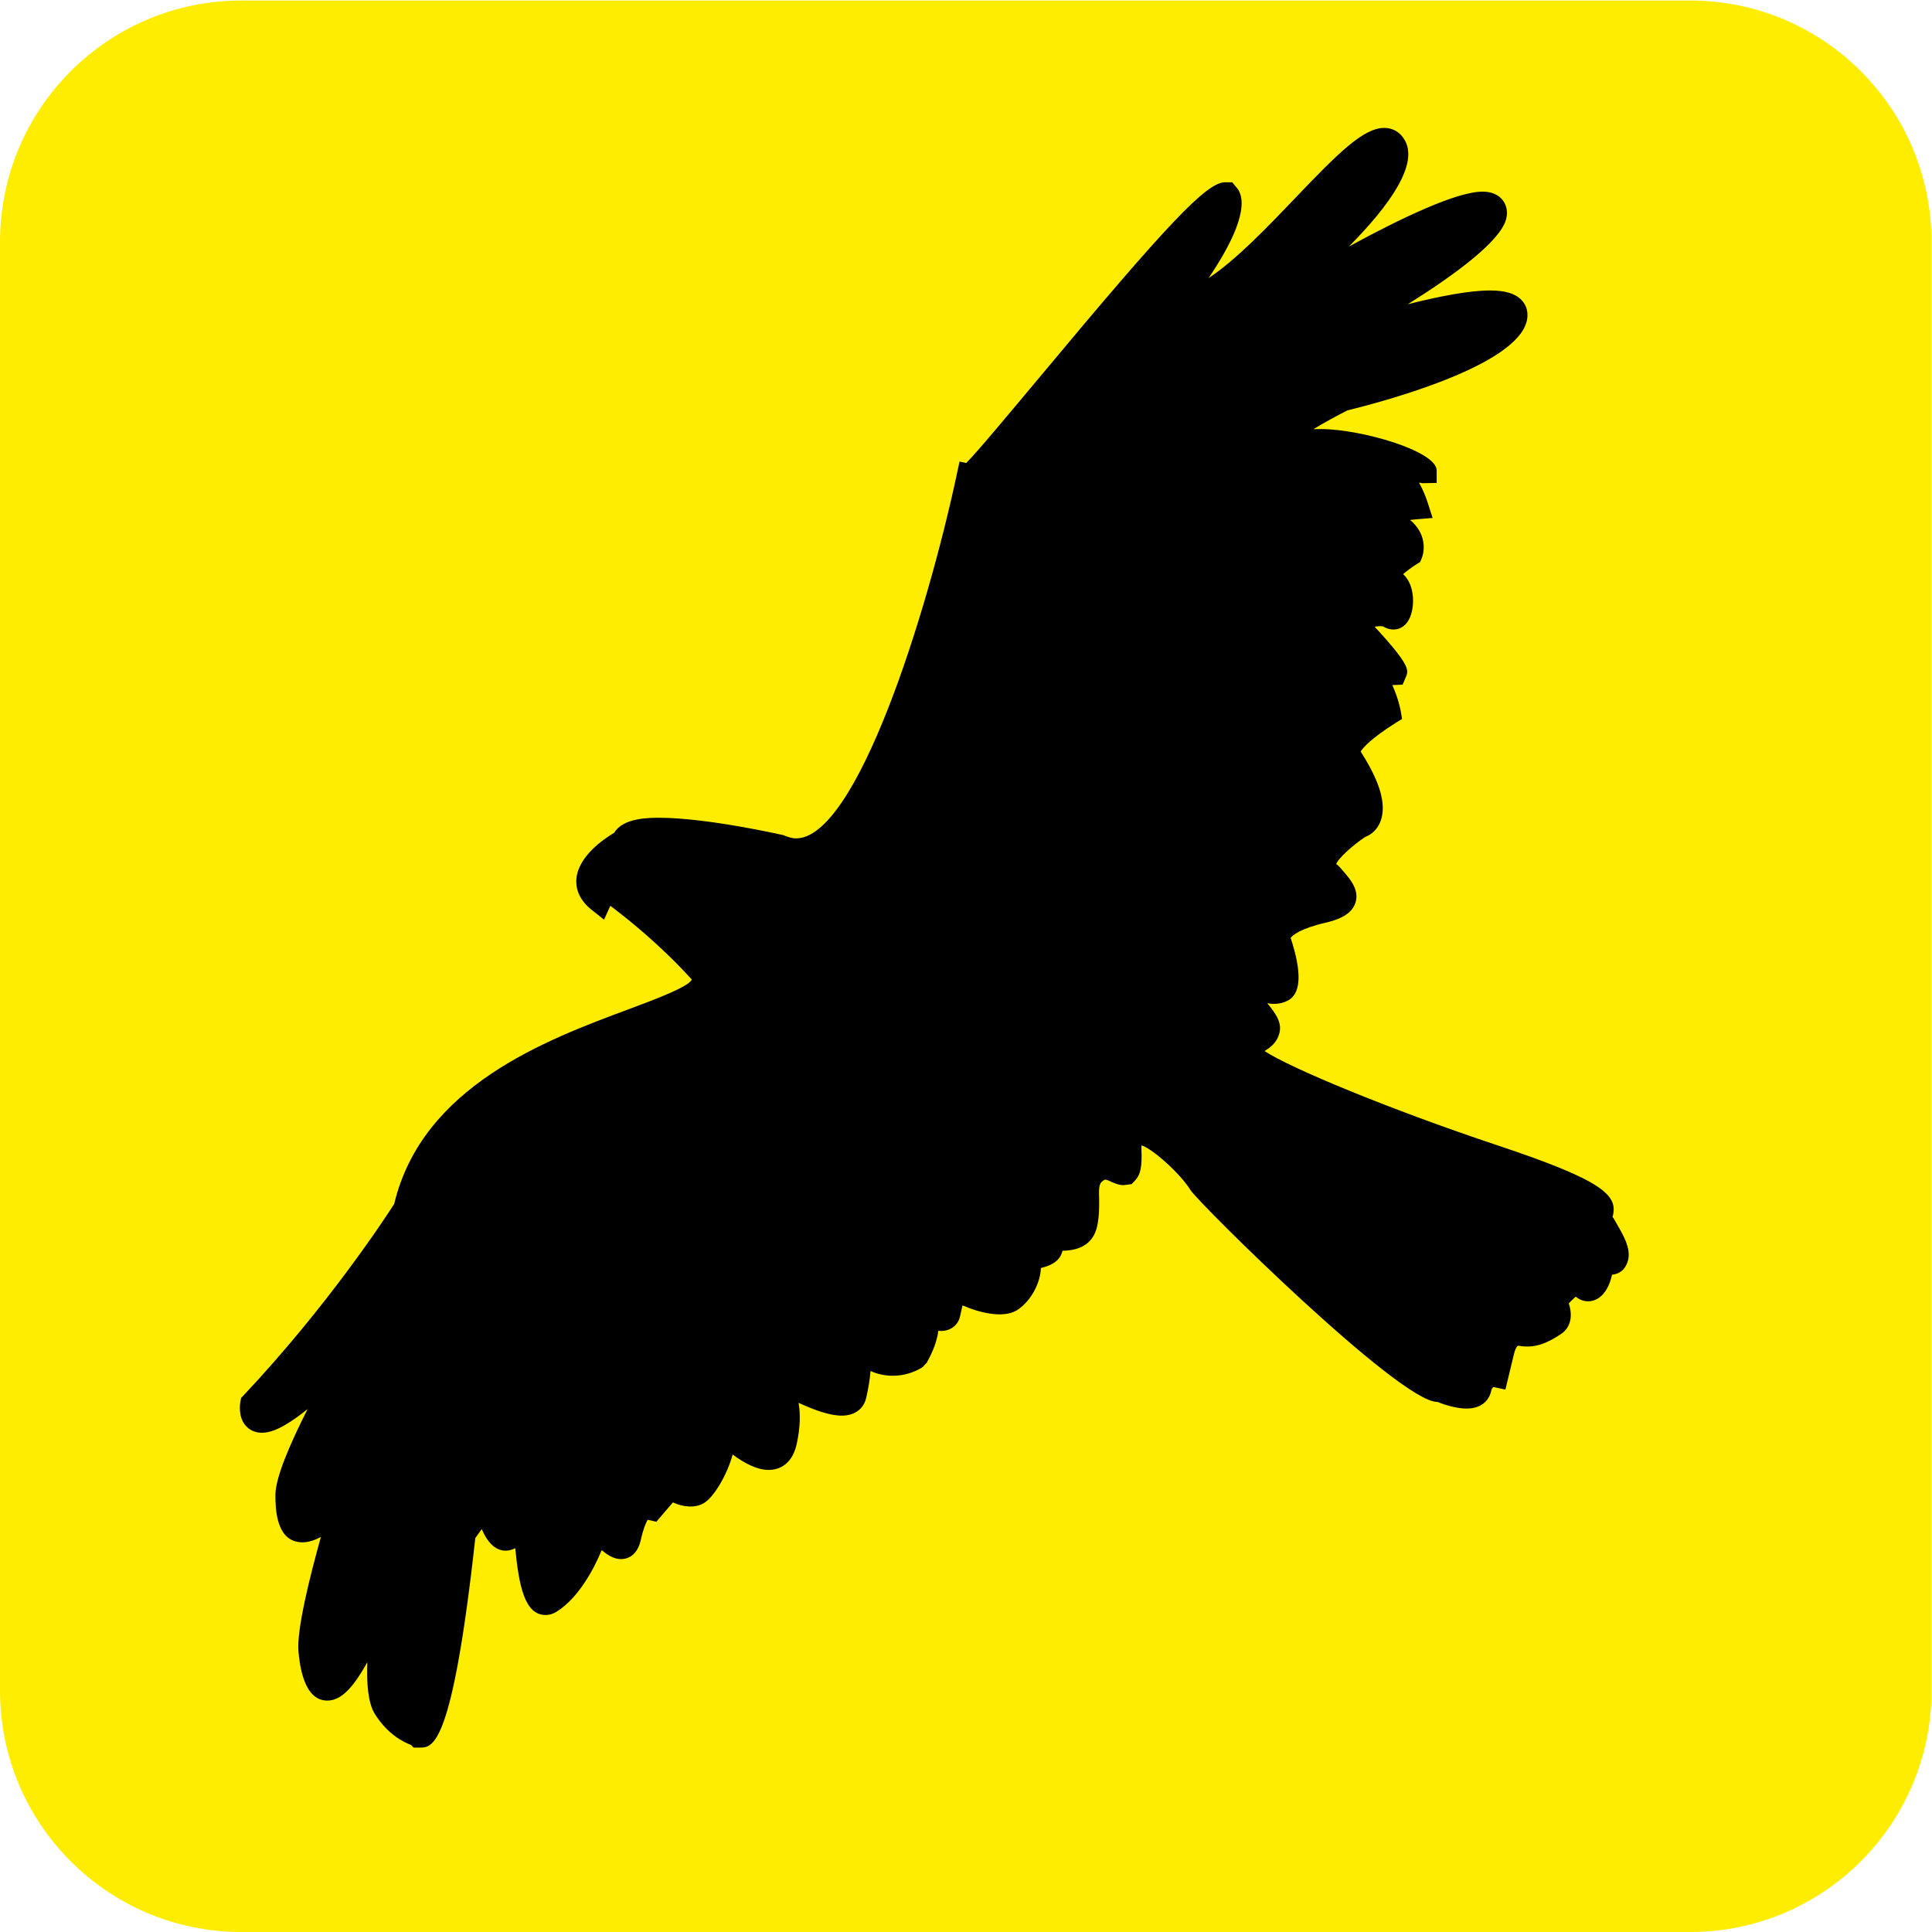 <?xml version="1.0" encoding="UTF-8"?>
<svg baseProfile="full" version="1.1" viewBox="0 0 20 20" xmlns="http://www.w3.org/2000/svg"><g transform="scale(.75)"><svg width="26.667" height="26.667" version="1.1" viewBox="0 0 26.667 26.667" xml:space="preserve" xmlns="http://www.w3.org/2000/svg" xmlns:cc="http://creativecommons.org/ns#" xmlns:dc="http://purl.org/dc/elements/1.1/" xmlns:rdf="http://www.w3.org/1999/02/22-rdf-syntax-ns#" xmlns:svg="http://www.w3.org/2000/svg"><defs><clipPath id="b"><path d="m0 20h20v-20h-20z"/></clipPath></defs><g transform="matrix(1.333 0 0 -1.333 0 26.667)"><g clip-path="url(#b)"><g transform="translate(17.5,20)"><path d="m0 0h-15c-1.381 0-2.5-1.119-2.5-2.5v-15c0-1.381 1.119-2.5 2.5-2.5h15c1.381 0 2.5 1.119 2.5 2.5v15c0 1.381-1.119 2.5-2.5 2.5" fill="#ffed00"/></g></g></g></svg></g><svg width="20px" height="20px" version="1.1" viewBox="0 0 48.0 48.0" xmlns="http://www.w3.org/2000/svg"><svg width="48" height="48" version="1.1" viewBox="0 0 48 48" xml:space="preserve" xmlns="http://www.w3.org/2000/svg" xmlns:cc="http://creativecommons.org/ns#" xmlns:dc="http://purl.org/dc/elements/1.1/" xmlns:rdf="http://www.w3.org/1999/02/22-rdf-syntax-ns#" xmlns:svg="http://www.w3.org/2000/svg"><defs><clipPath id="a"><path d="m0 36h36v-36h-36z"/></clipPath></defs><g transform="matrix(1.333 0 0 -1.333 0 48)"><g clip-path="url(#a)"><g transform="translate(30.347 12.533)"><path d="m0 0c-0.024-0.104-0.095-0.263-0.302-0.282l-1e-3 -9e-3c-0.103-0.439-0.345-0.487-0.445-0.487-0.083 0-0.163 0.031-0.23 0.087-0.033-0.028-0.082-0.075-0.13-0.125 0.071-0.21 0.053-0.444-0.151-0.576-0.225-0.149-0.477-0.277-0.792-0.212-0.019-5e-3 -0.056-0.058-0.081-0.168l-0.157-0.651-0.222 0.047c-2e-3 -3e-3 -0.028-3e-3 -0.046-0.086-0.017-0.072-0.1-0.315-0.457-0.315-0.2 0-0.429 0.078-0.542 0.124h-6e-3c-0.699 0-4.441 3.702-4.597 3.949-0.188 0.305-0.702 0.766-0.911 0.833-3e-3 -0.017-4e-3 -0.038-3e-3 -0.069 0.015-0.325-0.017-0.478-0.114-0.581l-0.069-0.073-0.15-0.019c-0.087 0-0.16 0.032-0.226 0.061-0.042 0.02-0.092 0.043-0.121 0.043-0.105-0.059-0.116-0.101-0.108-0.349 1e-3 -0.144 6e-3 -0.324-0.039-0.53-0.068-0.292-0.286-0.443-0.644-0.448-6e-3 -0.028-0.015-0.051-0.022-0.067-0.065-0.149-0.222-0.217-0.381-0.254-5e-3 -0.257-0.17-0.609-0.445-0.787-0.262-0.16-0.715-0.042-1.015 0.09l-0.048-0.211c-0.042-0.182-0.215-0.286-0.404-0.263-0.027-0.246-0.162-0.501-0.217-0.598l-0.08-0.082c-0.325-0.202-0.698-0.193-0.965-0.069-0.013-0.148-0.039-0.316-0.082-0.502-0.047-0.207-0.218-0.33-0.457-0.33-0.224 0-0.512 0.105-0.803 0.239 0.035-0.199 0.035-0.451-0.037-0.777-0.098-0.43-0.396-0.474-0.519-0.474-0.218 0-0.448 0.122-0.673 0.287-0.101-0.378-0.348-0.787-0.526-0.899-0.179-0.114-0.424-0.071-0.587 7e-3l-0.309-0.361-0.137 0.032c-7e-3 1e-3 -0.017 3e-3 -0.027 4e-3 -4e-3 -0.011-0.01-0.021-0.015-0.033-0.019-0.04-0.061-0.121-0.112-0.347-0.073-0.318-0.28-0.352-0.365-0.352h-1e-3c-0.138 0-0.255 0.079-0.362 0.166-0.142-0.348-0.435-0.894-0.837-1.144-0.066-0.043-0.136-0.064-0.207-0.064-0.394 0-0.498 0.551-0.567 1.246-0.056-0.03-0.117-0.047-0.178-0.047-0.211 0-0.353 0.183-0.446 0.403l-0.12-0.168c-0.431-3.905-0.793-3.905-1.033-3.905h-0.118l-0.047 0.049c-0.135 0.05-0.434 0.194-0.674 0.577-0.128 0.201-0.156 0.578-0.141 0.966l-7e-3 -0.013c-0.275-0.494-0.496-0.703-0.74-0.703-0.445 0-0.514 0.687-0.536 0.911-0.037 0.408 0.213 1.404 0.418 2.139-0.129-0.069-0.24-0.1-0.343-0.1-0.497 0-0.503 0.635-0.505 0.874-4e-3 0.315 0.261 0.94 0.601 1.61-0.475-0.382-0.705-0.442-0.854-0.442-0.124 0-0.234 0.05-0.308 0.14-0.135 0.164-0.099 0.397-0.091 0.442l0.013 0.067 0.047 0.049c1.567 1.664 2.647 3.318 2.806 3.566 0.524 2.199 2.836 3.059 4.369 3.629 0.498 0.186 1.117 0.417 1.178 0.554-0.578 0.638-1.196 1.133-1.518 1.374l-0.118-0.258-0.233 0.185c-0.258 0.206-0.295 0.428-0.282 0.579 0.038 0.416 0.503 0.736 0.706 0.857 0.165 0.278 0.647 0.278 0.841 0.278 0.877 0 2.25-0.31 2.308-0.323 0.111-0.046 0.176-0.061 0.239-0.061 1.128 0 2.437 4.168 2.998 6.794l0.049 0.229 0.124-0.027c0.203 0.202 0.783 0.9 1.349 1.576 2.42 2.905 3.134 3.657 3.477 3.657h0.131l0.11-0.132c0.22-0.349-0.141-1.05-0.549-1.654 0.512 0.337 1.106 0.959 1.615 1.492 0.798 0.835 1.269 1.307 1.659 1.307 0.156 0 0.289-0.075 0.373-0.213 0.285-0.453-0.279-1.239-1.032-1.998 0.978 0.533 2.009 1.023 2.488 1.023 0.231 0 0.343-0.101 0.398-0.186 0.041-0.068 0.085-0.178 0.044-0.329-0.112-0.414-0.96-1.038-1.833-1.584 0.566 0.144 1.137 0.257 1.531 0.257 0.285 0 0.472-0.056 0.588-0.177 0.078-0.08 0.116-0.183 0.112-0.297-0.025-0.876-2.575-1.569-3.356-1.761-0.203-0.103-0.438-0.232-0.633-0.35 0.045 2e-3 0.091 2e-3 0.136 2e-3 0.751 0 2.161-0.409 2.161-0.772v-0.232l-0.267-5e-3 -0.043 8e-3h-0.018c0.074-0.128 0.128-0.27 0.163-0.378l0.089-0.278-0.292-0.024c-0.042-4e-3 -0.086-8e-3 -0.128-0.013 0.293-0.243 0.281-0.554 0.218-0.711l-0.028-0.07-0.062-0.04c-0.093-0.058-0.188-0.129-0.258-0.189 0.154-0.139 0.204-0.381 0.181-0.595-0.052-0.454-0.36-0.501-0.551-0.381-7e-3 4e-3 -0.081 0.013-0.16-4e-3 0.672-0.727 0.634-0.814 0.581-0.94l-0.06-0.14-0.192-8e-3c0.118-0.258 0.153-0.468 0.156-0.478l0.026-0.153-0.133-0.082c-0.449-0.286-0.593-0.452-0.639-0.525l0.029-0.047c0.339-0.538 0.451-0.945 0.345-1.243-0.08-0.222-0.253-0.29-0.287-0.301-0.235-0.155-0.517-0.411-0.542-0.51 0.021-2e-3 0.085-0.075 0.13-0.128 0.136-0.158 0.305-0.355 0.227-0.593-0.078-0.234-0.357-0.323-0.562-0.37-0.474-0.11-0.61-0.237-0.645-0.281 0.207-0.627 0.196-1.015-0.029-1.156-0.129-0.076-0.263-0.086-0.394-0.065-5e-3 0-9e-3 1e-3 -0.013 2e-3 9e-3 -0.012 0.018-0.025 0.029-0.034 0.109-0.139 0.248-0.311 0.2-0.513-0.047-0.195-0.181-0.282-0.27-0.339-2e-3 -2e-3 -5e-3 -4e-3 -7e-3 -6e-3 0.463-0.307 2.288-1.072 4.338-1.756 1.986-0.661 2.26-0.935 2.145-1.337 9e-3 0 0.062-0.095 0.096-0.156 0.115-0.199 0.242-0.423 0.197-0.636" fill="#000"/></g></g></g></svg></svg></svg>

